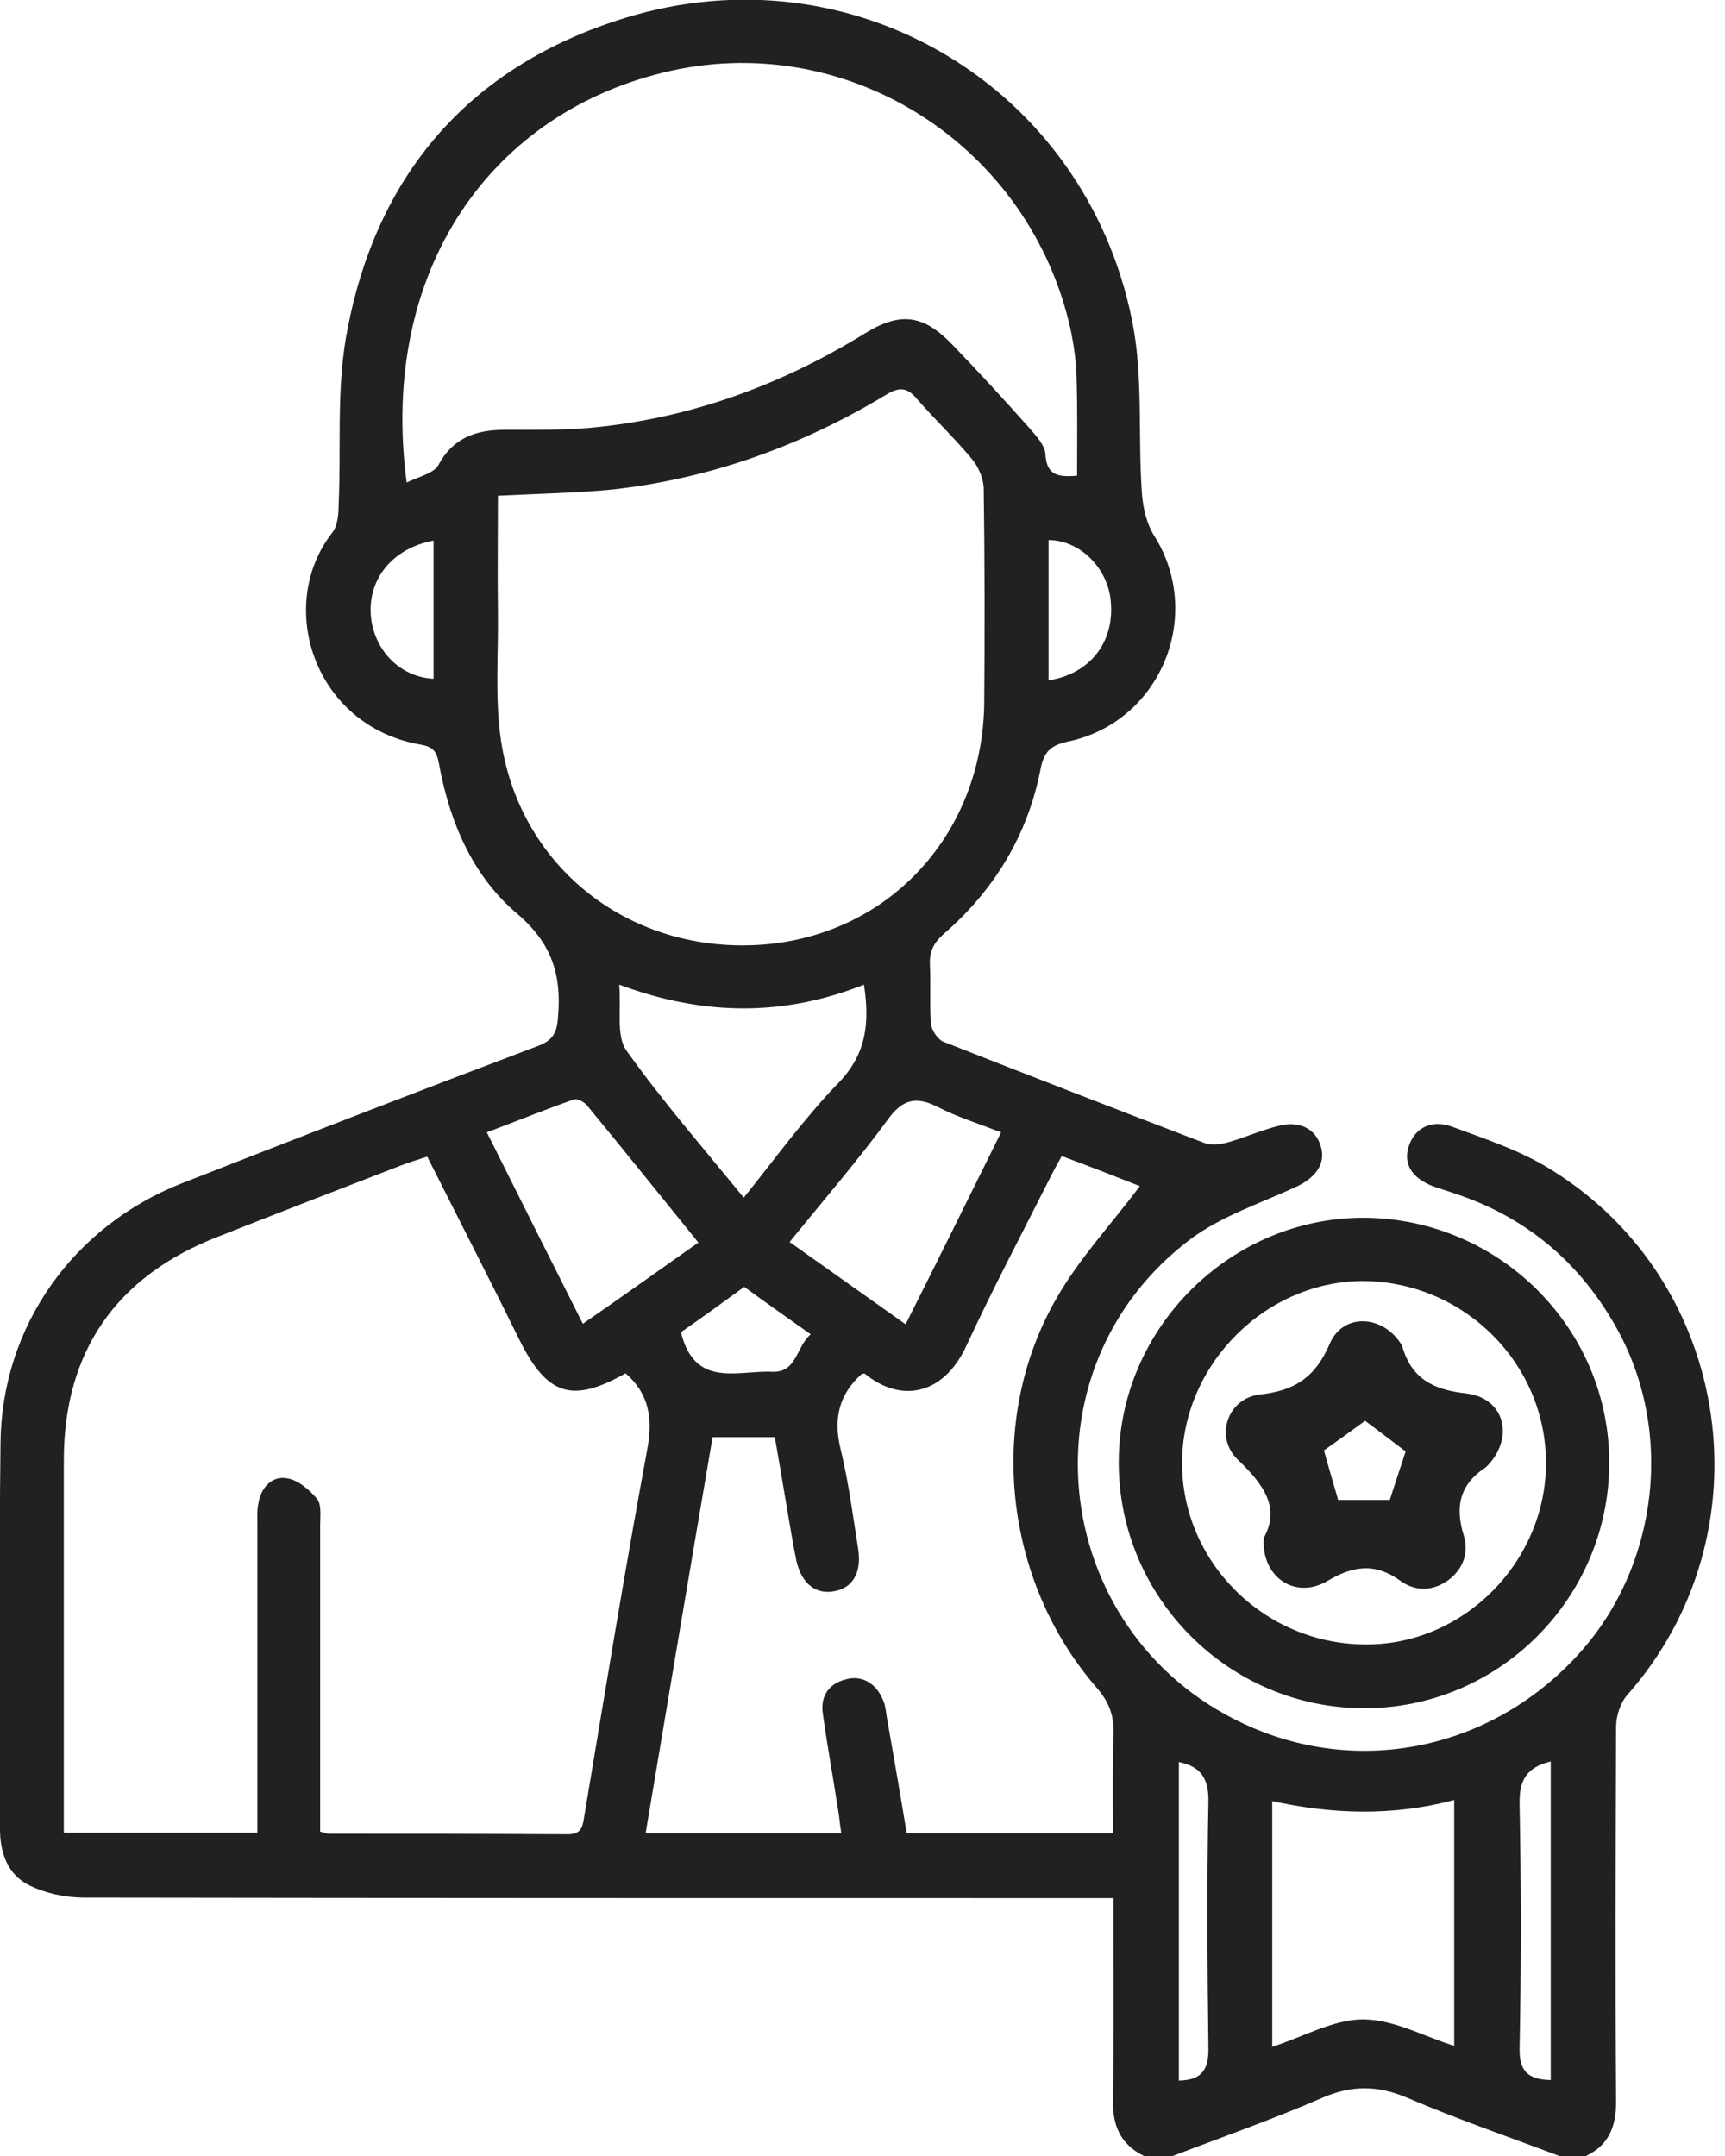 <svg width="40" height="50" viewBox="0 0 40 50" fill="none" xmlns="http://www.w3.org/2000/svg">
<path d="M26.529 50C25.979 49.731 25.795 49.291 25.807 48.691C25.832 47.322 25.82 45.952 25.82 44.594C25.82 44.423 25.82 44.252 25.82 44.019C25.55 44.019 25.343 44.019 25.134 44.019C17.405 44.019 9.675 44.019 1.945 44.007C1.517 44.007 1.064 43.909 0.685 43.726C0.183 43.481 -8.06525e-06 42.98 -8.06525e-06 42.417C-8.06525e-06 39.42 -0.024 36.424 0.012 33.439C0.049 30.749 1.7 28.437 4.207 27.446C6.947 26.37 9.699 25.306 12.451 24.266C12.818 24.132 12.916 23.96 12.94 23.581C13.026 22.603 12.793 21.869 11.986 21.184C10.947 20.303 10.421 19.044 10.176 17.698C10.127 17.429 10.042 17.319 9.76 17.27C7.277 16.842 6.385 14.041 7.705 12.353C7.828 12.194 7.852 11.938 7.852 11.717C7.913 10.421 7.803 9.1 8.023 7.828C8.684 4.061 10.886 1.529 14.494 0.416C19.777 -1.211 25.147 2.006 26.247 7.412C26.517 8.721 26.382 10.103 26.48 11.448C26.504 11.778 26.59 12.158 26.773 12.439C27.923 14.286 26.908 16.744 24.768 17.197C24.388 17.282 24.217 17.405 24.132 17.821C23.838 19.349 23.067 20.634 21.881 21.661C21.649 21.869 21.551 22.065 21.563 22.37C21.588 22.823 21.551 23.288 21.588 23.74C21.6 23.887 21.734 24.095 21.869 24.156C23.887 24.951 25.905 25.734 27.923 26.505C28.082 26.566 28.302 26.541 28.474 26.492C28.865 26.382 29.244 26.211 29.636 26.113C30.125 25.979 30.504 26.174 30.626 26.578C30.748 26.969 30.528 27.299 30.064 27.52C29.244 27.899 28.351 28.192 27.63 28.718C23.544 31.776 24.352 38.063 29.048 40.069C31.678 41.194 34.675 40.509 36.632 38.332C38.466 36.289 38.833 33.146 37.451 30.736C36.607 29.256 35.372 28.217 33.733 27.679C33.562 27.617 33.39 27.569 33.219 27.507C32.73 27.312 32.534 26.982 32.669 26.578C32.803 26.174 33.17 25.954 33.66 26.125C34.455 26.419 35.274 26.688 35.971 27.128C40.203 29.746 41.023 35.592 37.732 39.31C37.573 39.494 37.475 39.8 37.475 40.044C37.463 42.943 37.451 45.842 37.475 48.74C37.475 49.34 37.292 49.78 36.717 50.025C36.558 50.025 36.387 50.025 36.228 50.025C35.029 49.572 33.819 49.156 32.644 48.655C31.959 48.361 31.348 48.349 30.651 48.655C29.501 49.156 28.302 49.572 27.128 50.025C26.92 50 26.725 50 26.529 50ZM7.424 42.478C7.534 42.503 7.583 42.527 7.632 42.527C9.479 42.527 11.314 42.527 13.161 42.539C13.442 42.539 13.503 42.417 13.54 42.172C14.017 39.322 14.481 36.461 15.007 33.623C15.142 32.901 15.056 32.326 14.506 31.849C13.271 32.547 12.696 32.363 12.06 31.103C11.729 30.431 11.399 29.77 11.057 29.098C10.678 28.351 10.298 27.593 9.907 26.823C9.724 26.884 9.565 26.933 9.418 26.982C7.962 27.544 6.507 28.107 5.051 28.682C2.691 29.599 1.48 31.348 1.48 33.867C1.48 36.571 1.48 39.274 1.48 41.964C1.48 42.136 1.48 42.307 1.48 42.503C3.009 42.503 4.464 42.503 5.969 42.503C5.969 42.295 5.969 42.111 5.969 41.94C5.969 39.763 5.969 37.586 5.969 35.396C5.969 35.213 5.956 35.029 5.993 34.858C6.054 34.491 6.311 34.222 6.654 34.283C6.91 34.32 7.18 34.553 7.351 34.76C7.461 34.895 7.424 35.164 7.424 35.372C7.424 37.084 7.424 38.784 7.424 40.497C7.424 41.157 7.424 41.805 7.424 42.478ZM11.546 11.497C11.546 12.402 11.534 13.307 11.546 14.212C11.558 15.203 11.473 16.206 11.619 17.185C12.072 20.169 14.665 22.138 17.698 21.906C20.646 21.673 22.798 19.313 22.823 16.279C22.835 14.64 22.835 12.989 22.811 11.35C22.811 11.118 22.701 10.849 22.554 10.665C22.15 10.176 21.685 9.736 21.27 9.259C21.037 8.978 20.854 8.965 20.536 9.161C18.591 10.335 16.487 11.094 14.225 11.35C13.356 11.436 12.476 11.448 11.546 11.497ZM24.976 11.032C24.976 10.237 24.988 9.479 24.963 8.721C24.951 8.366 24.902 8.011 24.829 7.657C23.899 3.425 19.753 0.722 15.57 1.639C11.375 2.569 8.782 6.287 9.43 11.191C9.699 11.057 10.054 10.983 10.164 10.788C10.506 10.152 11.032 9.968 11.705 9.968C12.451 9.968 13.209 9.981 13.943 9.895C16.145 9.65 18.175 8.892 20.059 7.73C20.89 7.216 21.429 7.302 22.101 8.011C22.701 8.635 23.288 9.271 23.863 9.919C24.021 10.103 24.229 10.323 24.242 10.531C24.266 11.032 24.547 11.069 24.976 11.032ZM24.621 26.81C24.523 26.982 24.45 27.116 24.376 27.263C23.716 28.572 23.031 29.868 22.419 31.189C21.881 32.375 20.878 32.534 20.059 31.862C20.047 31.849 19.997 31.862 19.985 31.862C19.435 32.351 19.325 32.926 19.496 33.623C19.68 34.381 19.777 35.152 19.9 35.922C19.985 36.461 19.777 36.827 19.349 36.901C18.921 36.986 18.591 36.73 18.469 36.204C18.444 36.081 18.42 35.947 18.395 35.825C18.248 34.993 18.114 34.161 17.967 33.329C17.466 33.329 17.013 33.329 16.524 33.329C15.998 36.399 15.484 39.457 14.971 42.515C16.524 42.515 17.992 42.515 19.508 42.515C19.472 42.282 19.459 42.087 19.423 41.903C19.313 41.182 19.178 40.46 19.08 39.738C19.019 39.31 19.239 39.017 19.68 38.931C20.059 38.858 20.377 39.102 20.511 39.518C20.536 39.616 20.548 39.714 20.56 39.8C20.719 40.705 20.878 41.622 21.025 42.515C22.639 42.515 24.193 42.515 25.807 42.515C25.807 41.72 25.795 40.962 25.82 40.203C25.832 39.787 25.722 39.481 25.44 39.151C23.275 36.668 22.86 32.926 24.511 30.088C25.037 29.171 25.783 28.376 26.431 27.507C25.905 27.299 25.281 27.055 24.621 26.81ZM33.721 47.444C33.721 45.548 33.721 43.664 33.721 41.744C32.29 42.123 30.895 42.075 29.501 41.769C29.501 43.689 29.501 45.572 29.501 47.468C30.223 47.236 30.92 46.832 31.605 46.832C32.326 46.832 33.036 47.236 33.721 47.444ZM14.359 22.835C14.408 23.422 14.286 24.009 14.518 24.352C15.35 25.526 16.304 26.615 17.246 27.776C17.992 26.847 18.664 25.917 19.447 25.11C20.095 24.438 20.169 23.716 20.034 22.835C18.187 23.569 16.328 23.569 14.359 22.835ZM16.194 28.816C15.313 27.728 14.469 26.676 13.613 25.636C13.54 25.55 13.381 25.465 13.295 25.502C12.634 25.734 11.974 26.003 11.289 26.26C12.047 27.776 12.769 29.22 13.515 30.7C14.42 30.076 15.276 29.464 16.194 28.816ZM21 30.712C21.759 29.207 22.48 27.74 23.214 26.26C22.676 26.052 22.199 25.905 21.747 25.673C21.245 25.416 20.927 25.489 20.585 25.966C19.875 26.933 19.093 27.838 18.31 28.804C19.227 29.452 20.083 30.064 21 30.712ZM35.959 40.851C35.384 40.986 35.225 41.304 35.237 41.842C35.274 43.726 35.274 45.621 35.237 47.505C35.225 48.043 35.445 48.227 35.959 48.239C35.959 45.78 35.959 43.334 35.959 40.851ZM27.336 40.864C27.336 43.334 27.336 45.793 27.336 48.251C27.887 48.239 28.033 47.982 28.021 47.468C27.997 45.585 27.984 43.701 28.021 41.805C28.033 41.292 27.887 40.974 27.336 40.864ZM15.79 30.895C16.108 32.204 17.111 31.776 17.906 31.813C18.481 31.837 18.456 31.238 18.799 30.944C18.248 30.553 17.759 30.21 17.258 29.844C16.756 30.21 16.267 30.565 15.79 30.895ZM24.315 15.778C25.269 15.631 25.844 14.897 25.758 13.956C25.697 13.173 25.037 12.525 24.315 12.525C24.315 13.601 24.315 14.689 24.315 15.778ZM10.054 12.537C9.124 12.708 8.537 13.405 8.598 14.261C8.659 15.069 9.271 15.705 10.054 15.741C10.054 14.677 10.054 13.613 10.054 12.537Z" fill="#212121"/>
<path d="M37.316 33.941C37.304 37.072 34.748 39.628 31.617 39.616C28.486 39.604 25.942 37.047 25.942 33.916C25.942 30.797 28.535 28.229 31.641 28.241C34.785 28.266 37.329 30.822 37.316 33.941ZM35.849 33.929C35.849 31.629 33.965 29.746 31.654 29.709C29.366 29.684 27.41 31.641 27.41 33.929C27.41 36.216 29.293 38.099 31.605 38.136C33.904 38.185 35.849 36.24 35.849 33.929Z" fill="#212121"/>
<path d="M29.305 35.666C29.697 34.956 29.293 34.418 28.706 33.855C28.156 33.33 28.461 32.424 29.22 32.339C30.027 32.253 30.504 31.935 30.834 31.165C31.14 30.443 32.057 30.492 32.485 31.165C32.498 31.177 32.51 31.189 32.51 31.201C32.718 31.96 33.219 32.229 33.99 32.314C34.87 32.412 35.115 33.293 34.528 33.953C34.503 33.978 34.479 34.002 34.455 34.027C33.855 34.418 33.733 34.932 33.941 35.605C34.063 35.996 33.941 36.375 33.586 36.644C33.231 36.901 32.828 36.913 32.485 36.669C31.898 36.24 31.385 36.302 30.773 36.669C30.039 37.097 29.244 36.583 29.305 35.666ZM32.595 33.66C32.29 33.427 31.947 33.17 31.654 32.95C31.336 33.183 30.981 33.44 30.7 33.635C30.81 34.039 30.932 34.443 31.03 34.785C31.446 34.785 31.862 34.785 32.228 34.785C32.339 34.43 32.473 34.039 32.595 33.66Z" fill="#212121"/>
</svg>
